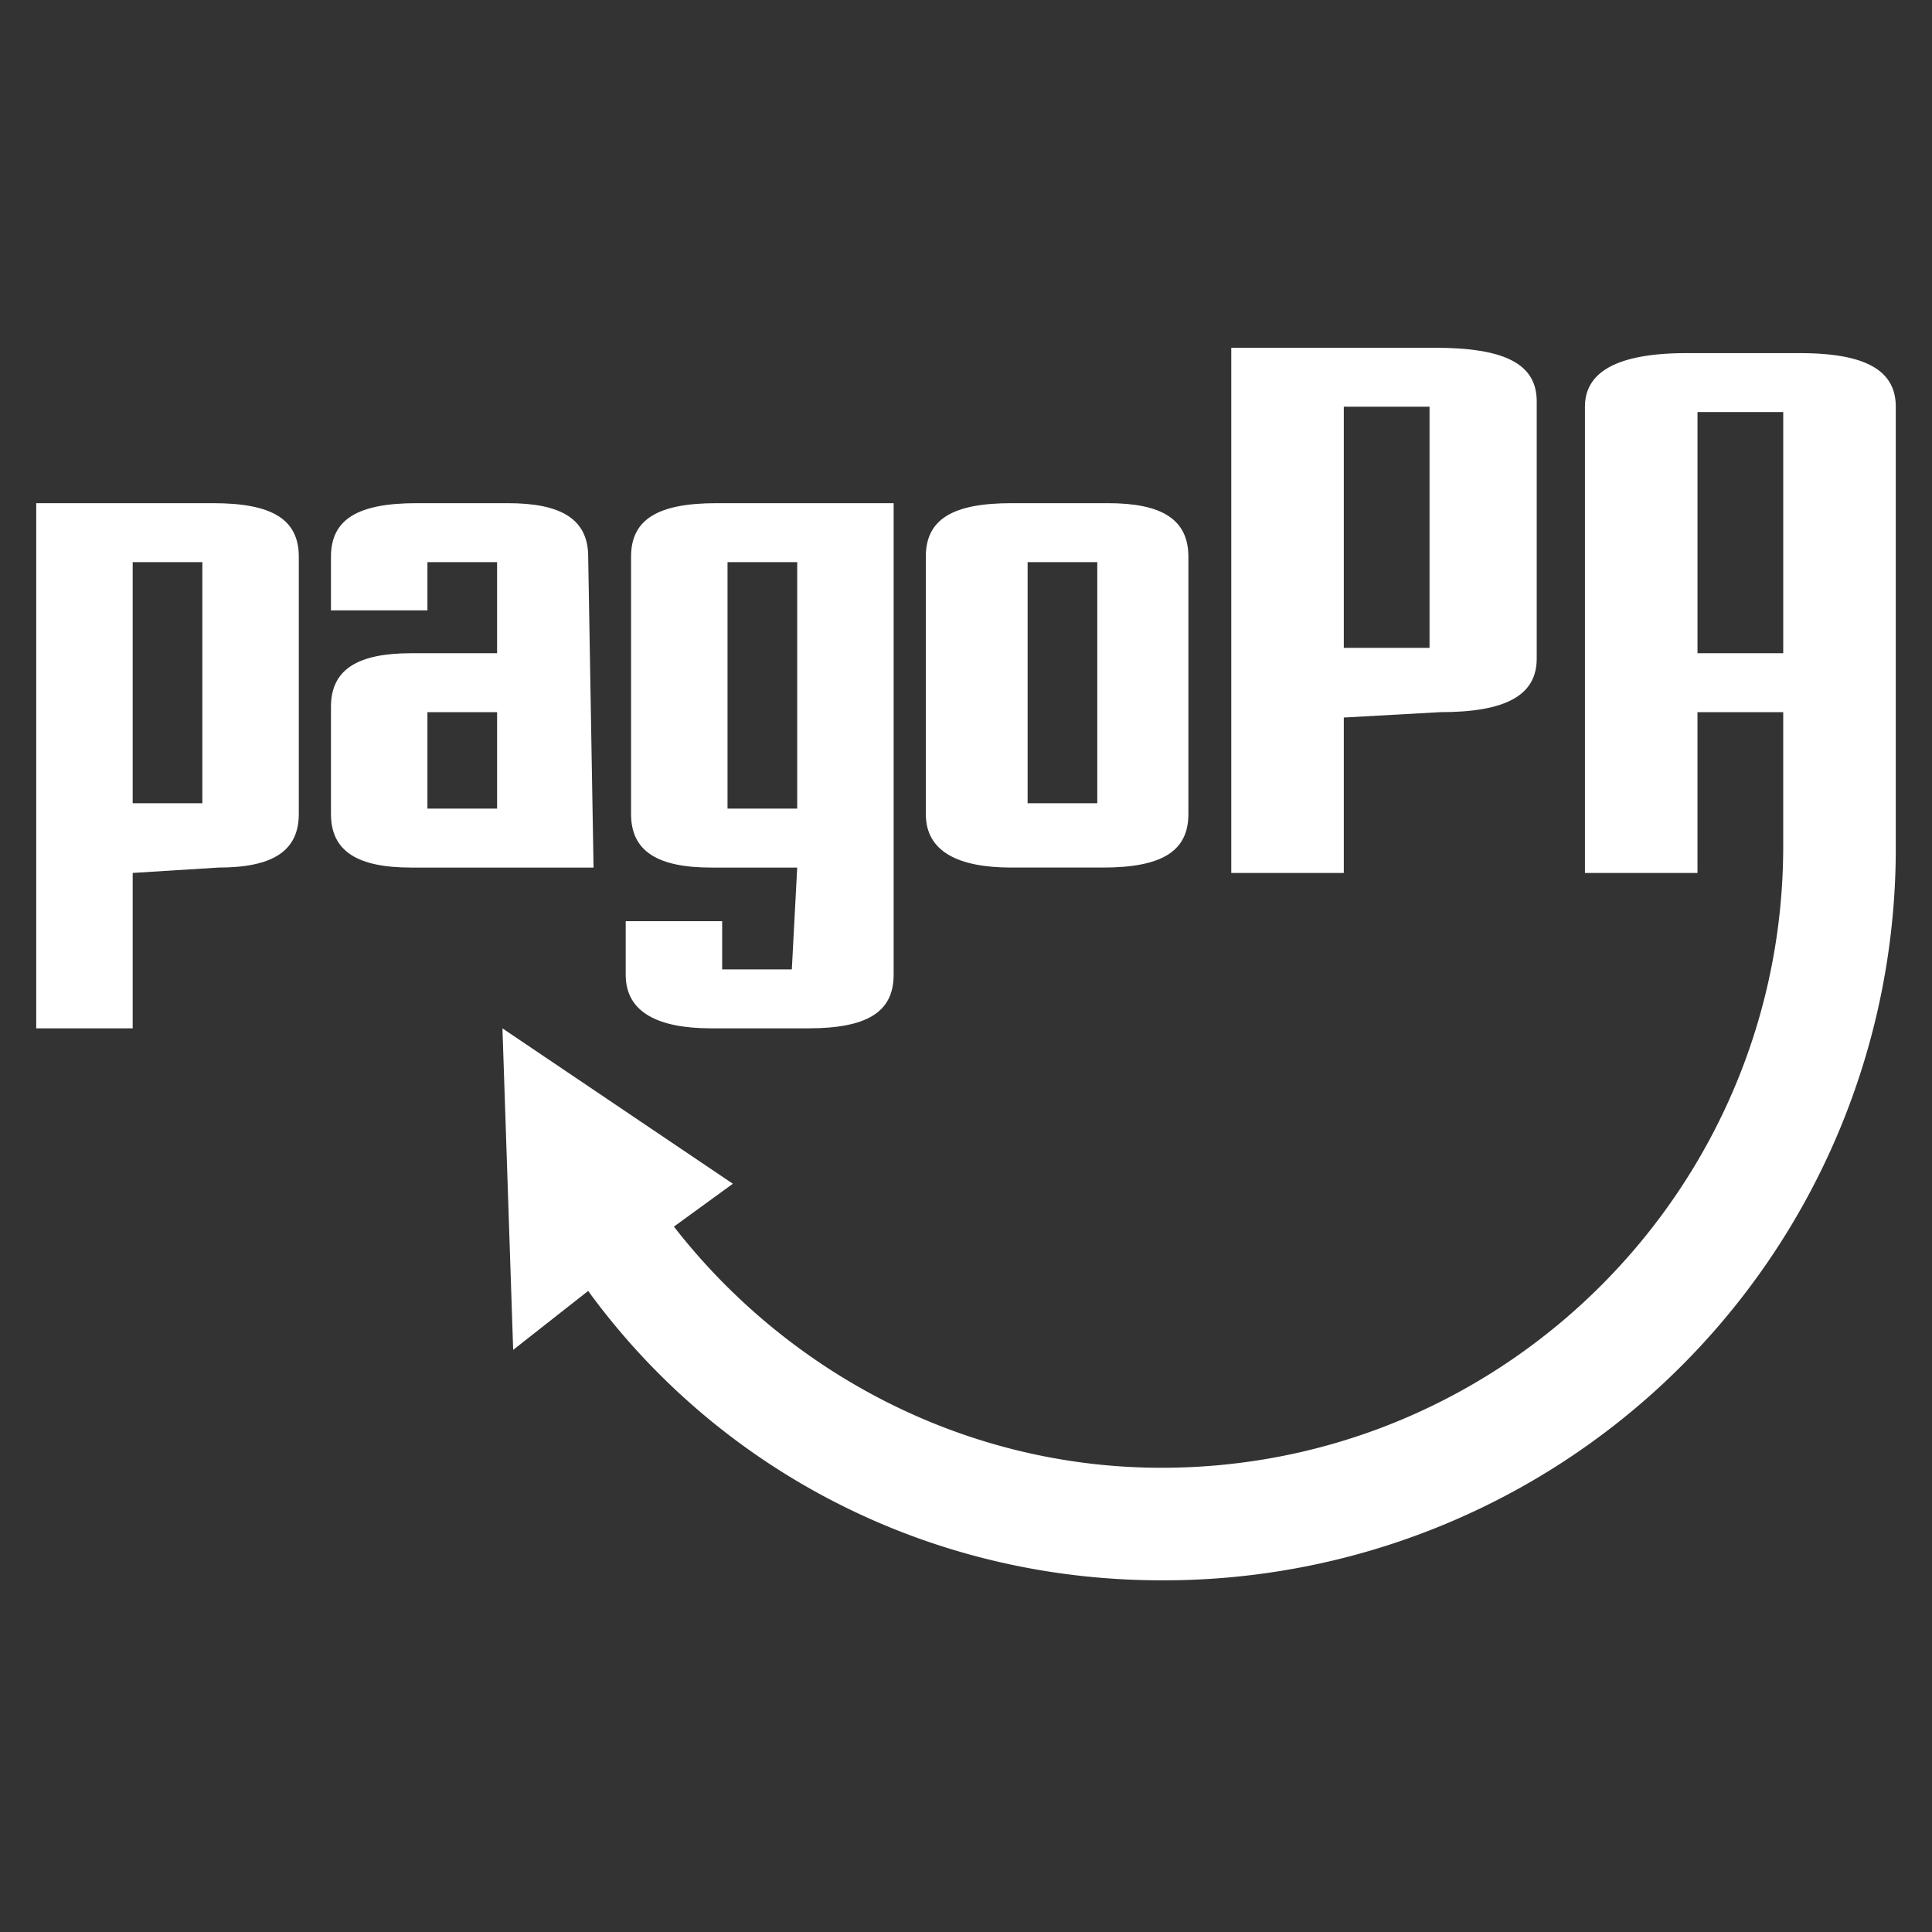 <svg xmlns="http://www.w3.org/2000/svg" xmlns:xlink="http://www.w3.org/1999/xlink" width="800" height="800" viewBox="0 0 800 800">
  <rect x="0" y="0" width="800" height="800" fill="#333333" stroke="none"/>
  <defs>
    <clipPath id="clip-ic-pago-pa">
      <rect width="800" height="800"/>
    </clipPath>
  </defs>
  <g id="ic-pago-pa" clip-path="url(#clip-ic-pago-pa)">
    <g id="pagoPA" transform="translate(15 144)">
      <path id="Tracciato_3" data-name="Tracciato 3" d="M68.9,153.112v64.352H22.3V0h84.323c28.847,0,42.161,6.657,42.161,22.19V128.7c0,15.533-13.314,22.19-39.942,22.19L68.9,153.112Zm35.5-128.7H68.9v99.856h35.5Z" transform="translate(472.541)" fill="#fff"/>
      <path id="Tracciato_4" data-name="Tracciato 4" d="M39.942,156.012v64.352H0V2.9H73.228c24.409,0,35.5,6.657,35.5,22.19V131.6c0,15.533-11.1,22.19-33.285,22.19l-35.5,2.219ZM68.79,27.309H39.942v99.856H68.79Z" transform="translate(0 61.452)" fill="#fff"/>
      <path id="Tracciato_5" data-name="Tracciato 5" d="M114.232,153.793H38.785C16.6,153.793,5.5,147.136,5.5,131.6V87.223c0-15.533,11.1-22.19,33.285-22.19h35.5V27.309H45.442V47.28H5.5V25.09C5.5,9.557,16.6,2.9,41,2.9H78.728c22.19,0,33.285,6.657,33.285,22.19l2.219,128.7Zm-68.79-24.409H74.29V89.442H45.442Z" transform="translate(116.546 61.452)" fill="#fff"/>
      <path id="Tracciato_6" data-name="Tracciato 6" d="M82.009,153.793H46.5c-22.19,0-33.285-6.657-33.285-22.19V25.09c0-15.533,11.1-22.19,35.5-22.19h73.228V198.174c0,15.533-11.1,22.19-35.5,22.19H46.5c-22.19,0-35.5-6.657-35.5-22.19v-22.19H50.942v19.971H79.79l2.219-42.161ZM53.161,129.384H82.009V27.309H53.161Z" transform="translate(233.092 61.452)" fill="#fff"/>
      <path id="Tracciato_7" data-name="Tracciato 7" d="M125.332,131.6c0,15.533-11.1,22.19-35.5,22.19H52.1c-22.19,0-35.5-6.657-35.5-22.19V25.09C16.6,9.557,27.7,2.9,52.1,2.9H92.047c22.19,0,33.285,6.657,33.285,22.19V131.6ZM87.609,27.309H58.761v99.856H87.609Z" transform="translate(351.757 61.452)" fill="#fff"/>
      <path id="Tracciato_8" data-name="Tracciato 8" d="M585.645,22.29C585.645,6.757,572.331.1,545.7.1H499.1c-26.628,0-42.161,6.657-42.161,22.19V215.345h46.6V148.774h35.5V204.25c0,142.017-115.389,257.406-257.406,257.406-82.1,0-155.331-39.942-201.931-99.856l24.409-17.752L8.7,279.7l4.438,133.141L44.2,388.429C97.461,461.656,184,508.256,281.639,508.256A303.054,303.054,0,0,0,585.645,204.25Zm-46.6,102.075h-35.5V24.509h35.5Z" transform="translate(184.355 2.119)" fill="#fff"/>
    </g>
  </g>
</svg>
